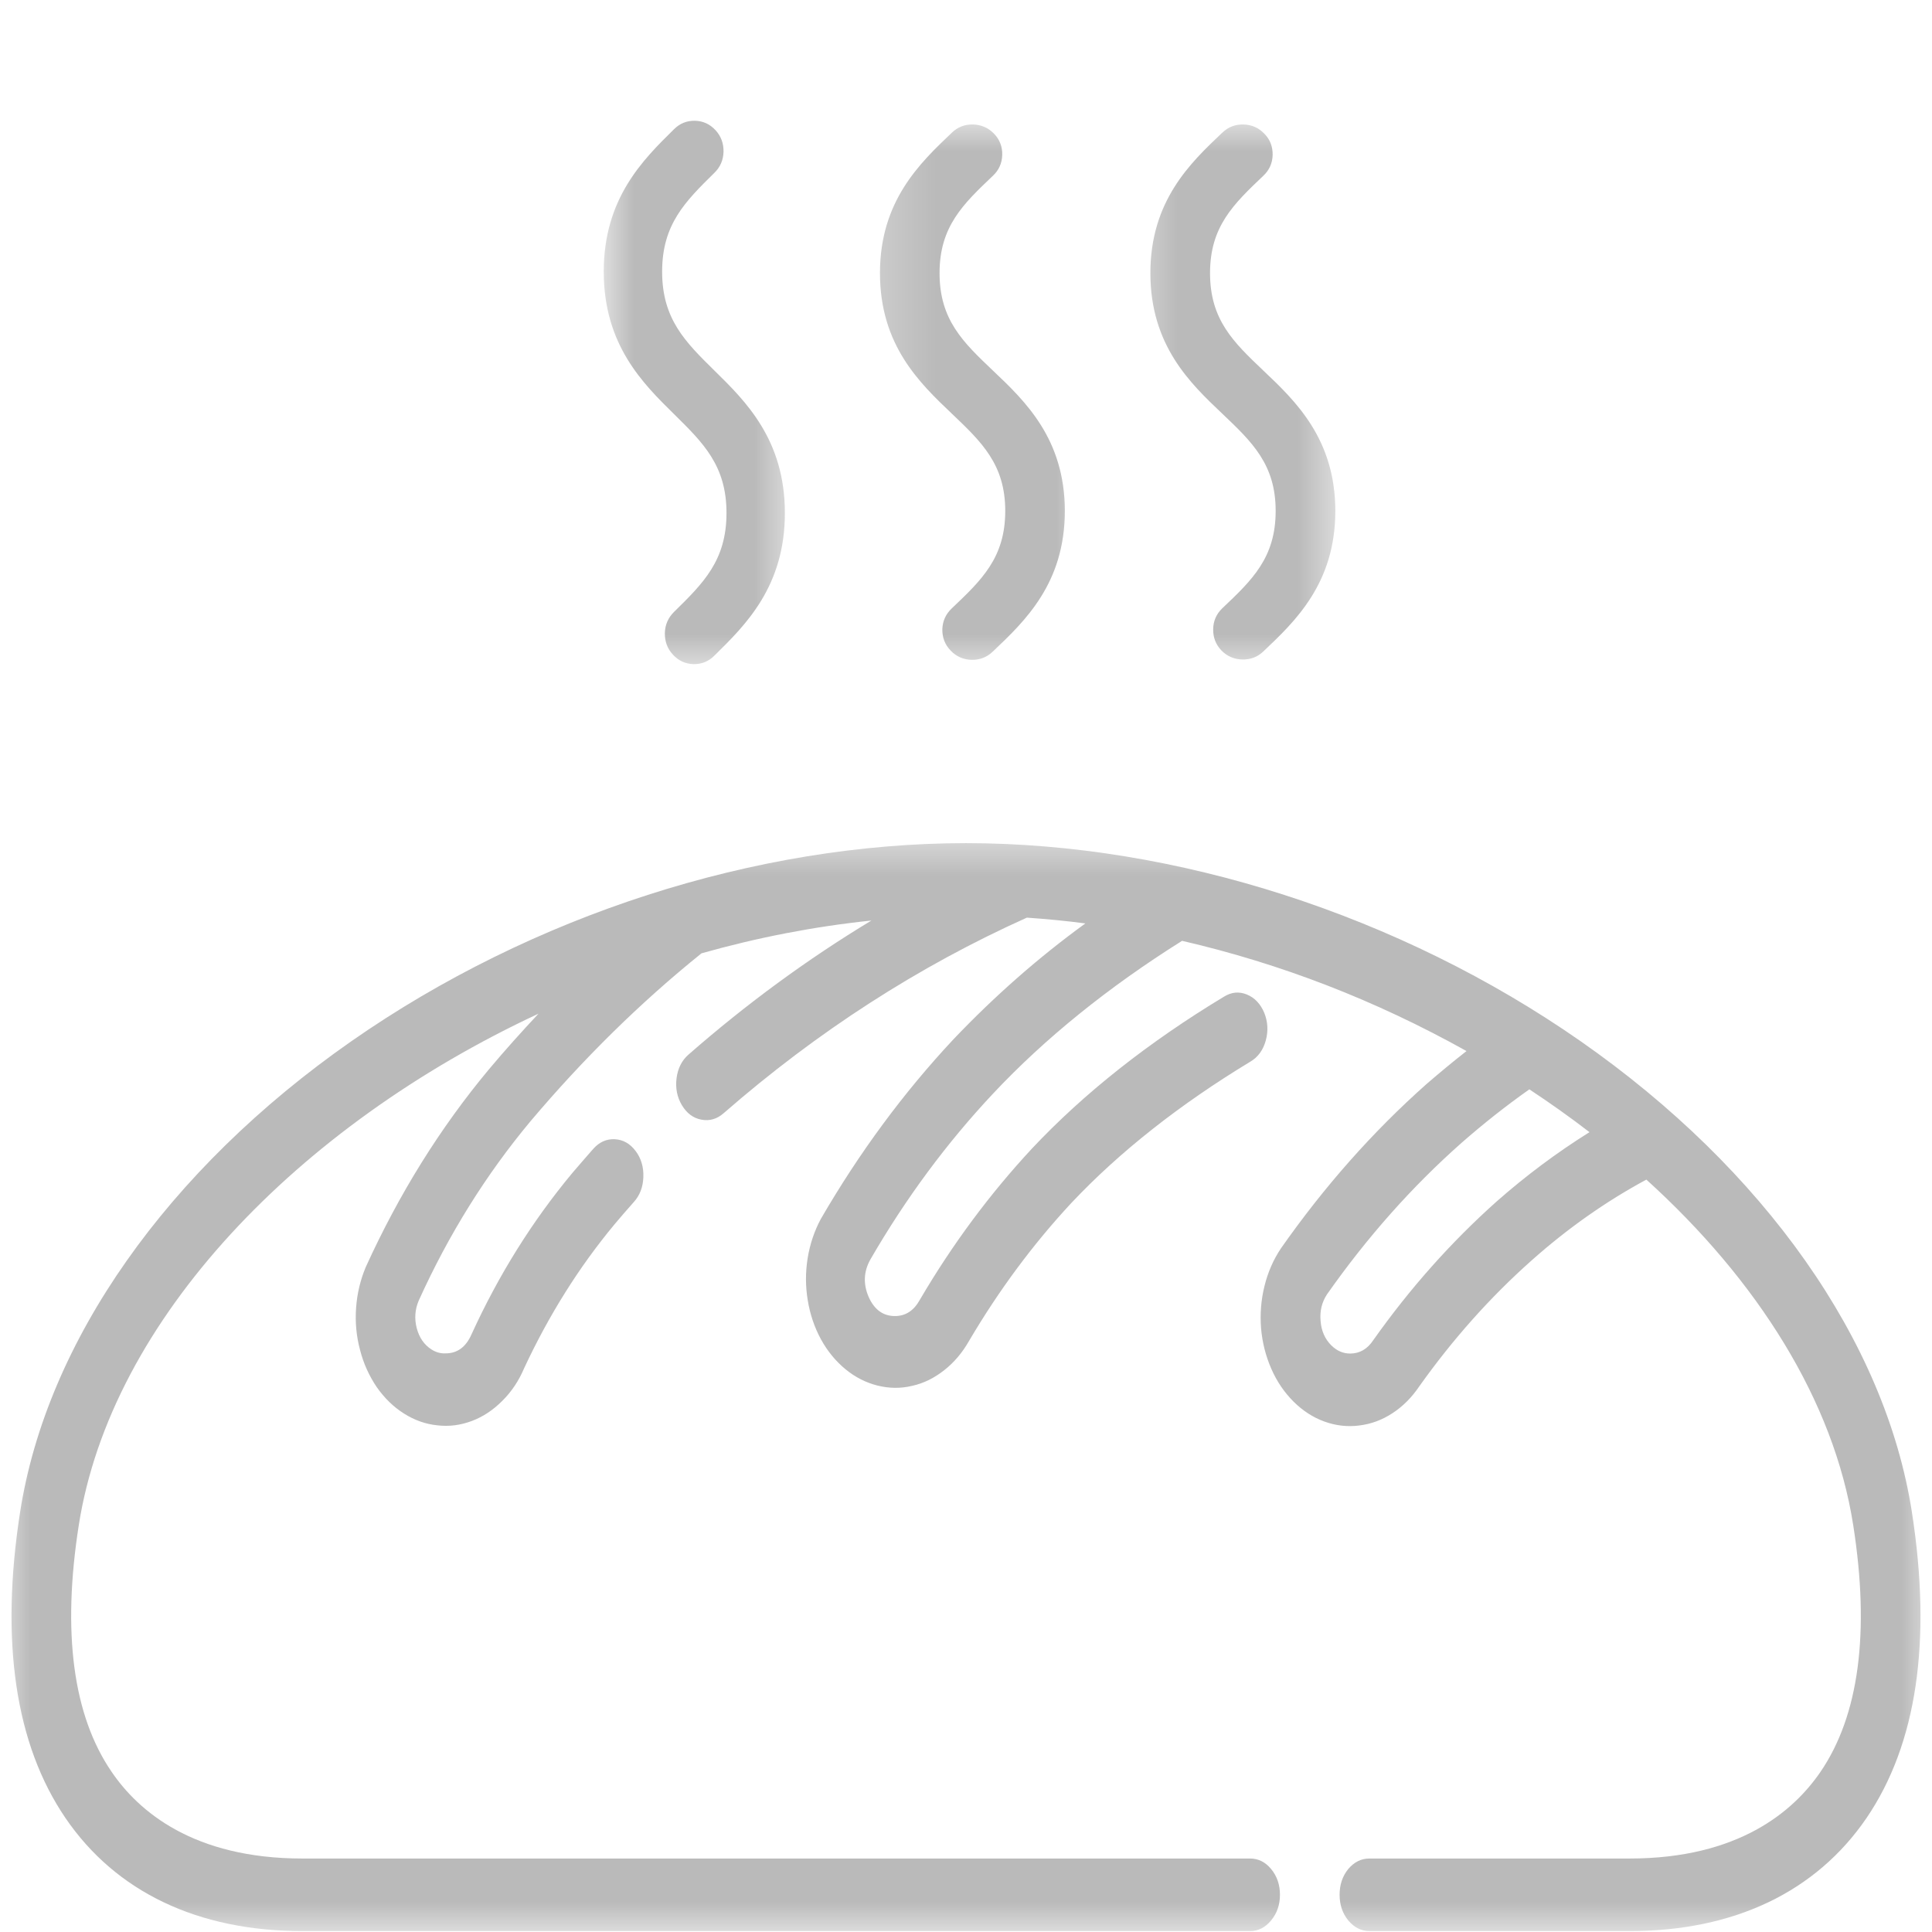 <?xml version="1.0" encoding="UTF-8"?> <svg xmlns="http://www.w3.org/2000/svg" width="32" height="32" viewBox="0 0 32 32" fill="none"> <mask id="mask0_70_40" style="mask-type:luminance" maskUnits="userSpaceOnUse" x="0" y="13" width="32" height="19"> <path d="M0 13.69H32V32H0V13.69Z" fill="white"></path> </mask> <g mask="url(#mask0_70_40)"> <path d="M31.667 25.045C31.227 22.212 29.225 19.371 26.179 17.245C23.188 15.159 19.477 13.965 16 13.965C12.523 13.965 8.812 15.159 5.821 17.245C2.775 19.371 0.773 22.212 0.333 25.045C-8.34465e-07 27.184 0.252 28.891 1.085 30.113C1.919 31.336 3.277 31.985 5.01 31.985H20.706C20.842 31.985 20.958 31.924 21.054 31.808C21.152 31.689 21.2 31.548 21.2 31.384C21.2 31.217 21.152 31.076 21.054 30.957C20.958 30.841 20.842 30.783 20.706 30.783H5.01C3.204 30.783 2.294 30.002 1.848 29.346C1.21 28.414 1.027 27.04 1.304 25.267C1.835 21.856 4.938 18.644 8.919 16.79C8.637 17.091 8.363 17.396 8.098 17.712C7.287 18.684 6.608 19.778 6.058 20.987C5.969 21.199 5.915 21.424 5.898 21.662C5.881 21.899 5.902 22.131 5.963 22.358C6.021 22.586 6.115 22.79 6.24 22.975C6.367 23.156 6.517 23.303 6.69 23.412C6.865 23.523 7.048 23.588 7.244 23.608C7.44 23.631 7.629 23.606 7.817 23.535C8.004 23.465 8.173 23.351 8.323 23.199C8.475 23.048 8.596 22.866 8.685 22.654C9.092 21.783 9.585 20.995 10.169 20.29C10.275 20.164 10.383 20.038 10.494 19.914C10.596 19.803 10.65 19.664 10.656 19.497C10.662 19.331 10.619 19.184 10.527 19.063C10.433 18.939 10.319 18.876 10.181 18.869C10.044 18.863 9.925 18.917 9.825 19.03C9.708 19.162 9.592 19.298 9.479 19.429C8.819 20.222 8.262 21.111 7.812 22.096C7.719 22.311 7.573 22.419 7.373 22.416C7.292 22.419 7.217 22.396 7.146 22.351C7.025 22.273 6.944 22.156 6.902 21.997C6.862 21.841 6.873 21.689 6.935 21.543C7.433 20.442 8.052 19.452 8.787 18.571C9.66 17.538 10.602 16.608 11.619 15.79C12.546 15.528 13.485 15.346 14.433 15.247C13.375 15.886 12.365 16.626 11.404 17.467C11.294 17.563 11.227 17.694 11.206 17.858C11.185 18.023 11.215 18.172 11.294 18.305C11.375 18.439 11.481 18.52 11.617 18.545C11.752 18.571 11.875 18.535 11.985 18.439C13.54 17.083 15.215 16.005 17.008 15.199C17.333 15.222 17.656 15.252 17.977 15.295C17.204 15.856 16.477 16.495 15.794 17.212C14.965 18.098 14.231 19.093 13.594 20.192C13.488 20.391 13.415 20.606 13.377 20.841C13.34 21.073 13.34 21.305 13.379 21.538C13.417 21.77 13.49 21.985 13.598 22.184C13.706 22.381 13.842 22.545 14.004 22.679C14.165 22.811 14.342 22.901 14.533 22.949C14.725 22.997 14.917 23 15.108 22.954C15.3 22.912 15.477 22.823 15.64 22.694C15.804 22.566 15.942 22.401 16.052 22.207C16.546 21.369 17.11 20.608 17.746 19.924C18.54 19.081 19.538 18.293 20.712 17.583C20.835 17.51 20.921 17.394 20.965 17.235C21.008 17.078 21 16.924 20.94 16.775C20.877 16.626 20.781 16.525 20.652 16.472C20.521 16.419 20.396 16.432 20.273 16.508C19.023 17.262 17.954 18.108 17.096 19.02C16.396 19.773 15.775 20.608 15.233 21.533C15.135 21.709 14.998 21.798 14.823 21.798C14.627 21.798 14.481 21.692 14.387 21.48C14.296 21.267 14.304 21.063 14.415 20.863C15.002 19.848 15.679 18.934 16.446 18.116C17.308 17.197 18.363 16.346 19.579 15.583C21.21 15.96 22.781 16.566 24.29 17.409C24.067 17.583 23.848 17.765 23.629 17.954C22.735 18.747 21.931 19.657 21.215 20.679C21.09 20.866 21 21.073 20.944 21.3C20.887 21.53 20.869 21.762 20.887 22C20.908 22.24 20.965 22.462 21.058 22.674C21.15 22.884 21.273 23.063 21.425 23.215C21.577 23.366 21.748 23.477 21.935 23.545C22.123 23.613 22.317 23.636 22.51 23.611C22.706 23.588 22.892 23.52 23.065 23.406C23.238 23.293 23.385 23.144 23.51 22.959C24.065 22.179 24.683 21.485 25.369 20.876C25.962 20.348 26.596 19.901 27.269 19.538C29.106 21.202 30.375 23.199 30.696 25.267C30.973 27.04 30.79 28.414 30.154 29.346C29.706 30.002 28.796 30.783 26.99 30.783H22.681C22.546 30.783 22.429 30.841 22.331 30.957C22.235 31.076 22.188 31.217 22.188 31.384C22.188 31.548 22.235 31.689 22.331 31.808C22.429 31.924 22.546 31.985 22.681 31.985H26.99C28.723 31.985 30.079 31.336 30.915 30.113C31.748 28.889 32 27.184 31.667 25.045ZM24.788 19.901C24.035 20.573 23.354 21.338 22.746 22.197C22.648 22.346 22.519 22.419 22.363 22.419C22.246 22.419 22.142 22.374 22.05 22.283C21.946 22.179 21.885 22.043 21.873 21.879C21.858 21.715 21.894 21.568 21.979 21.439C22.642 20.495 23.383 19.659 24.208 18.929C24.571 18.611 24.944 18.316 25.331 18.043C25.675 18.27 26.006 18.505 26.327 18.752C25.79 19.088 25.277 19.47 24.788 19.901Z" fill="#BABABA"></path> </g> <mask id="mask1_70_40" style="mask-type:luminance" maskUnits="userSpaceOnUse" x="10" y="0" width="4" height="12"> <path d="M10 0H13.2V11.103H10V0Z" fill="white"></path> </mask> <g mask="url(#mask1_70_40)"> <path d="M11.165 6.86C11.649 7.337 12.033 7.713 12.033 8.497C12.033 9.283 11.649 9.659 11.165 10.134C11.067 10.231 11.016 10.346 11.012 10.485C11.01 10.624 11.053 10.744 11.147 10.844C11.239 10.945 11.353 10.996 11.488 11C11.62 11.002 11.737 10.956 11.833 10.859C12.353 10.348 13 9.712 13 8.497C13 7.285 12.353 6.648 11.833 6.138C11.349 5.661 10.967 5.284 10.967 4.499C10.967 3.715 11.349 3.339 11.833 2.862C11.931 2.767 11.98 2.649 11.984 2.513C11.986 2.374 11.943 2.256 11.851 2.156C11.757 2.055 11.645 2.004 11.512 2C11.378 1.998 11.263 2.042 11.165 2.139C10.647 2.649 10 3.286 10 4.499C10 5.713 10.647 6.35 11.165 6.86Z" fill="#BABABA"></path> </g> <mask id="mask2_70_40" style="mask-type:luminance" maskUnits="userSpaceOnUse" x="14" y="2" width="4" height="10"> <path d="M14.267 2H18V11.103H14.267V2Z" fill="white"></path> </mask> <g mask="url(#mask2_70_40)"> <path d="M15.765 6.851C16.258 7.321 16.65 7.691 16.65 8.463C16.65 9.238 16.258 9.608 15.765 10.076C15.665 10.171 15.613 10.285 15.608 10.422C15.606 10.559 15.65 10.677 15.746 10.776C15.84 10.875 15.956 10.925 16.094 10.929C16.229 10.931 16.348 10.886 16.446 10.79C16.977 10.287 17.637 9.66 17.637 8.463C17.637 7.269 16.977 6.641 16.446 6.138C15.952 5.668 15.562 5.298 15.562 4.523C15.562 3.751 15.952 3.381 16.446 2.911C16.546 2.817 16.596 2.702 16.6 2.567C16.604 2.43 16.558 2.312 16.465 2.215C16.369 2.116 16.254 2.066 16.119 2.062C15.981 2.058 15.865 2.103 15.765 2.198C15.235 2.702 14.575 3.329 14.575 4.523C14.575 5.72 15.235 6.347 15.765 6.851Z" fill="#BABABA"></path> </g> <mask id="mask3_70_40" style="mask-type:luminance" maskUnits="userSpaceOnUse" x="18" y="2" width="5" height="10"> <path d="M18.533 2H22.267V11.103H18.533V2Z" fill="white"></path> </mask> <g mask="url(#mask3_70_40)"> <path d="M20.244 6.851C20.738 7.321 21.129 7.691 21.129 8.463C21.129 9.238 20.738 9.608 20.244 10.076C20.146 10.171 20.096 10.285 20.094 10.422C20.092 10.556 20.135 10.672 20.229 10.772C20.323 10.869 20.438 10.919 20.573 10.923C20.708 10.927 20.827 10.884 20.925 10.79C21.456 10.287 22.117 9.66 22.117 8.463C22.117 7.269 21.456 6.641 20.925 6.138C20.431 5.668 20.042 5.298 20.042 4.523C20.042 3.751 20.431 3.381 20.925 2.911C21.025 2.817 21.075 2.702 21.079 2.567C21.081 2.43 21.038 2.312 20.942 2.215C20.848 2.116 20.733 2.066 20.598 2.062C20.46 2.058 20.344 2.103 20.244 2.198C19.712 2.702 19.054 3.329 19.054 4.523C19.054 5.72 19.712 6.347 20.244 6.851Z" fill="#BABABA"></path> </g> </svg> 